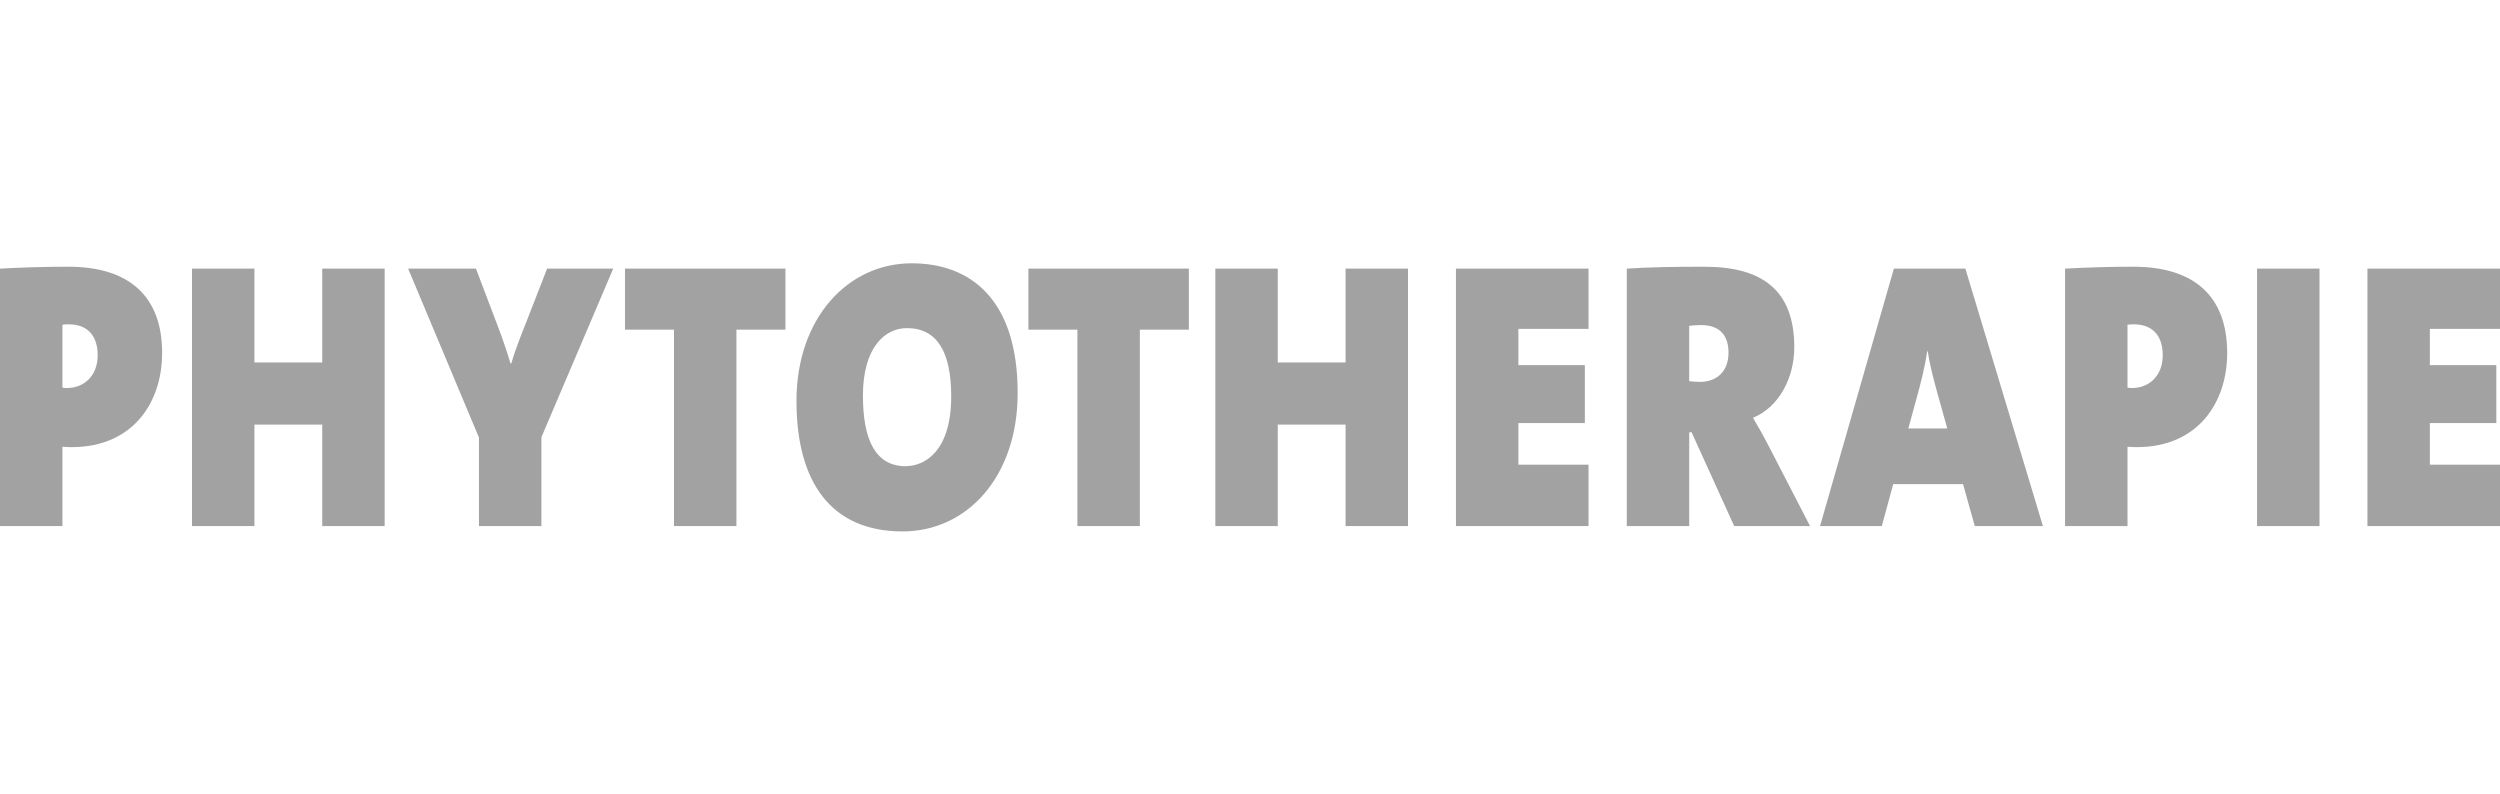 <?xml version="1.0" encoding="utf-8"?>
<!-- Generator: Adobe Illustrator 16.0.0, SVG Export Plug-In . SVG Version: 6.00 Build 0)  -->
<!DOCTYPE svg PUBLIC "-//W3C//DTD SVG 1.1//EN" "http://www.w3.org/Graphics/SVG/1.1/DTD/svg11.dtd">
<svg version="1.1" id="Layer_1" xmlns="http://www.w3.org/2000/svg" xmlns:xlink="http://www.w3.org/1999/xlink" x="0px" y="0px"
	 width="566.929px" height="180px" viewBox="0 0 566.929 180" enable-background="new 0 0 566.929 180" xml:space="preserve">
<path fill="#A3A2A2" d="M566.929,119.3v-13.927H551.02v-9.428h15.073V82.798H551.02v-8.215h15.909V60.917h-30.064v58.385
	 M525.994,119.3V60.916h-14.158V119.3H525.994z M490.448,80.551c0,4.844-3.271,7.438-6.926,7.438c-0.229,0-0.534,0-1.066-0.086
	v-14.27c0.608-0.087,1.143-0.087,1.37-0.087C488.699,73.546,490.448,76.746,490.448,80.551z M505.062,80.033
	c0-12.888-7.532-19.549-21.236-19.549c-5.633,0-10.81,0.173-15.528,0.433v58.385h14.158v-17.991
	c0.992,0.086,1.829,0.086,2.131,0.086C498.364,101.396,505.062,91.364,505.062,80.033z M441.583,97.157h-8.829l1.751-6.4
	c1.064-3.806,2.054-7.697,2.512-11.071h0.152c0.534,3.633,1.444,6.746,2.359,10.12L441.583,97.157z M463.277,119.3l-17.584-58.384
	H429.48L412.735,119.3h14.003l2.59-9.514h15.833l2.663,9.514H463.277z M391.975,79.946c0,4.325-2.664,6.659-6.549,6.659
	c-0.76,0-1.826-0.086-2.359-0.173V73.891c0.457-0.086,1.752-0.173,2.666-0.173C390.375,73.718,391.975,76.486,391.975,79.946z
	 M410.47,119.3l-9.209-17.819c-1.141-2.248-2.357-4.41-3.729-6.746c5.937-2.42,9.361-9.083,9.361-16
	c0-12.975-7.309-18.25-20.397-18.25c-6.474,0-12.79,0.087-17.584,0.433V119.3h14.155V98.023h0.535l9.666,21.275L410.47,119.3
	L410.47,119.3z M360.232,119.3v-13.927h-15.906v-9.428h15.07V82.798h-15.07v-8.215h15.906V60.917h-30.064v58.385h30.064V119.3z
	 M319.297,119.3V60.916h-14.158v21.277h-15.375V60.917h-14.159v58.385h14.159V96.293h15.375v23.008L319.297,119.3L319.297,119.3z
	 M269.598,74.756V60.917h-36.386v13.839h11.113V119.3h14.16V74.756H269.598z M215.707,89.891c0,12.369-5.937,15.828-10.352,15.828
	c-6.851,0-9.667-6.054-9.667-16.001c0-10.985,5.024-15.31,9.971-15.31C212.434,74.409,215.707,79.686,215.707,89.891z
	 M230.778,89.114c0-21.192-10.657-29.408-24.052-29.408c-14.386,0-26.109,12.368-26.109,31.224c0,18.51,7.917,29.582,24.054,29.582
	C219.284,120.512,230.778,108.143,230.778,89.114z M178.112,74.756V60.917h-36.384v13.839h11.113V119.3h14.158V74.756H178.112z
	 M139.064,60.917h-14.995l-4.415,11.331c-1.447,3.633-2.817,7.092-3.73,10.207h-0.152c-0.762-2.595-1.752-5.536-3.044-8.908
	l-4.796-12.629H92.556l16.061,38.316v20.066h14.159V99.146L139.064,60.917z M87.229,119.3V60.916H73.07v21.277H57.697V60.917h-14.16
	v58.385h14.16V96.293h15.374v23.008L87.229,119.3L87.229,119.3z M22.151,80.551c0,4.844-3.274,7.438-6.927,7.438
	c-0.229,0-0.533,0-1.065-0.086v-14.27c0.608-0.087,1.141-0.087,1.369-0.087C20.399,73.546,22.151,76.746,22.151,80.551z
	 M36.766,80.033c0-12.888-7.536-19.549-21.237-19.549c-5.633,0-10.81,0.173-15.529,0.433v58.385h14.159v-17.991
	c0.989,0.086,1.826,0.086,2.131,0.086C30.067,101.396,36.766,91.364,36.766,80.033z"/>
</svg>
